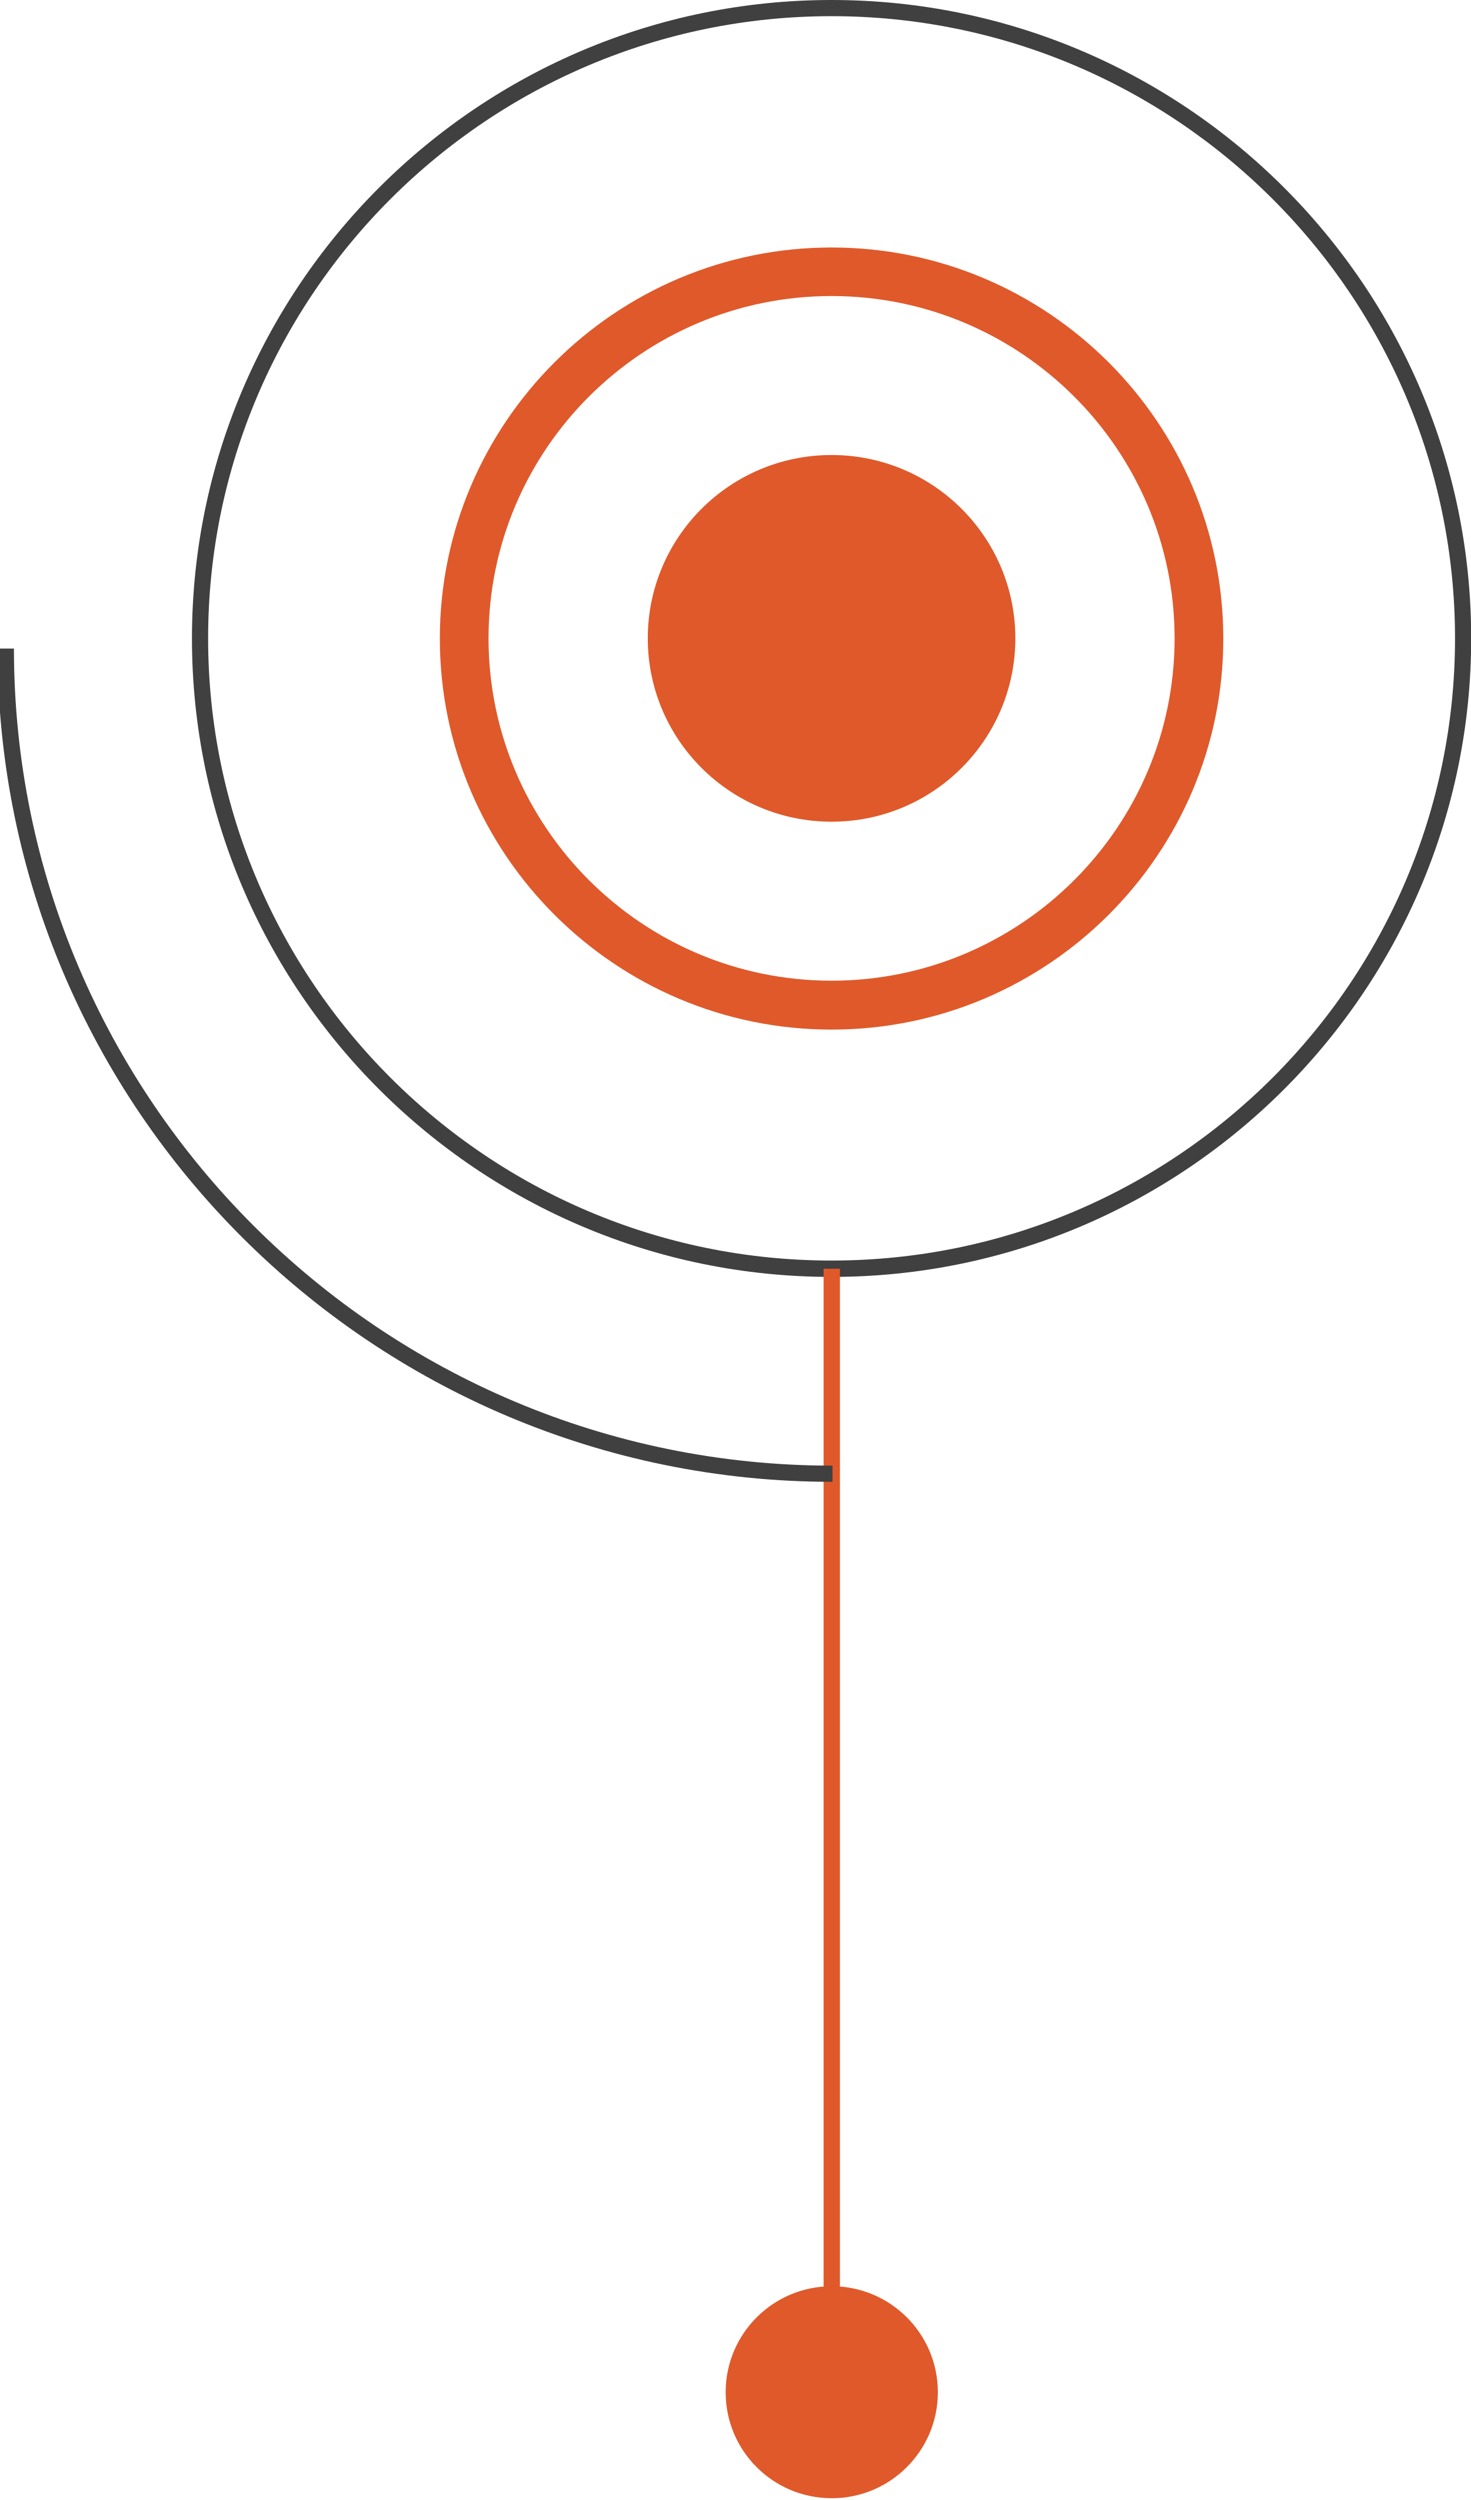 <?xml version="1.0" encoding="utf-8"?>
<!-- Generator: Adobe Illustrator 23.1.0, SVG Export Plug-In . SVG Version: 6.00 Build 0)  -->
<svg version="1.1" id="Layer_1" xmlns="http://www.w3.org/2000/svg" xmlns:xlink="http://www.w3.org/1999/xlink" x="0px" y="0px"
	 viewBox="0 0 79.16 134.44" style="enable-background:new 0 0 79.16 134.44;" xml:space="preserve">
<style type="text/css">
	.st0{display:none;}
	.st1{display:inline;fill:#6D6E71;}
	.st2{display:inline;fill:#D1633D;}
	.st3{fill:#404040;}
	.st4{fill:#E0592A;}
</style>
<g class="st0">
	<path class="st1" d="M44.8,68.72c-18.95,0-34.36-15.41-34.36-34.36C10.45,15.41,25.86,0,44.8,0s34.36,15.41,34.36,34.36
		C79.16,53.3,63.75,68.72,44.8,68.72z M44.8,0.87c-18.46,0-33.49,15.02-33.49,33.48S26.33,67.83,44.8,67.83
		c18.46,0,33.49-15.02,33.49-33.48S63.27,0.87,44.8,0.87z"/>
</g>
<g class="st0">
	<path class="st2" d="M44.8,55.4c-11.61,0-21.05-9.44-21.05-21.05c0-11.6,9.44-21.05,21.05-21.05s21.05,9.44,21.05,21.05
		S56.41,55.4,44.8,55.4z M44.8,15.93c-10.16,0-18.43,8.27-18.43,18.43s8.27,18.43,18.43,18.43s18.43-8.27,18.43-18.43
		S54.96,15.93,44.8,15.93z"/>
</g>
<g class="st0">
	<circle class="st2" cx="44.8" cy="34.36" r="9.87"/>
</g>
<g class="st0">
	<path class="st2" d="M50.51,128.74c0,3.15-2.55,5.71-5.7,5.71s-5.7-2.55-5.7-5.71c0-3.15,2.55-5.7,5.7-5.7
		C47.95,123.03,50.51,125.59,50.51,128.74z"/>
</g>
<g class="st0">
	<rect x="44.37" y="68.28" class="st2" width="0.87" height="60.46"/>
</g>
<g class="st0">
	<path class="st1" d="M44.84,79.75C20.12,79.75,0,59.63,0,34.91h0.87c0,24.24,19.73,43.97,43.97,43.97V79.75z"/>
</g>
<g>
	<g>
		<path class="st3" d="M44.75,68.67c-18.98,0-34.42-15.4-34.42-34.33C10.33,15.4,25.77,0,44.75,0s34.42,15.4,34.42,34.33
			C79.17,53.27,63.73,68.67,44.75,68.67z M44.75,0.87c-18.5,0-33.55,15.01-33.55,33.46c0,18.45,15.05,33.46,33.55,33.46
			c18.5,0,33.55-15.01,33.55-33.46C78.3,15.88,63.25,0.87,44.75,0.87z"/>
	</g>
	<g>
		<path class="st4" d="M44.75,55.37c-11.63,0-21.08-9.43-21.08-21.03c0-11.6,9.46-21.03,21.08-21.03c11.63,0,21.08,9.44,21.08,21.03
			C65.84,45.93,56.38,55.37,44.75,55.37z M44.75,15.92c-10.18,0-18.46,8.26-18.46,18.41c0,10.15,8.28,18.41,18.46,18.41
			c10.18,0,18.46-8.26,18.46-18.41C63.21,24.18,54.93,15.92,44.75,15.92z"/>
	</g>
	<g>
		<ellipse class="st4" cx="44.75" cy="34.33" rx="9.89" ry="9.86"/>
	</g>
	<g>
		<path class="st4" d="M50.47,128.65c0,3.15-2.56,5.7-5.71,5.7c-3.16,0-5.71-2.55-5.71-5.7c0-3.15,2.56-5.7,5.71-5.7
			C47.91,122.95,50.47,125.5,50.47,128.65z"/>
	</g>
	<g>
		<rect x="44.32" y="68.23" class="st4" width="0.88" height="60.42"/>
	</g>
	<g>
		<path class="st3" d="M44.79,79.69c-24.77,0-44.92-20.1-44.92-44.81h0.88c0,24.23,19.76,43.94,44.05,43.94V79.69z"/>
	</g>
</g>
</svg>
